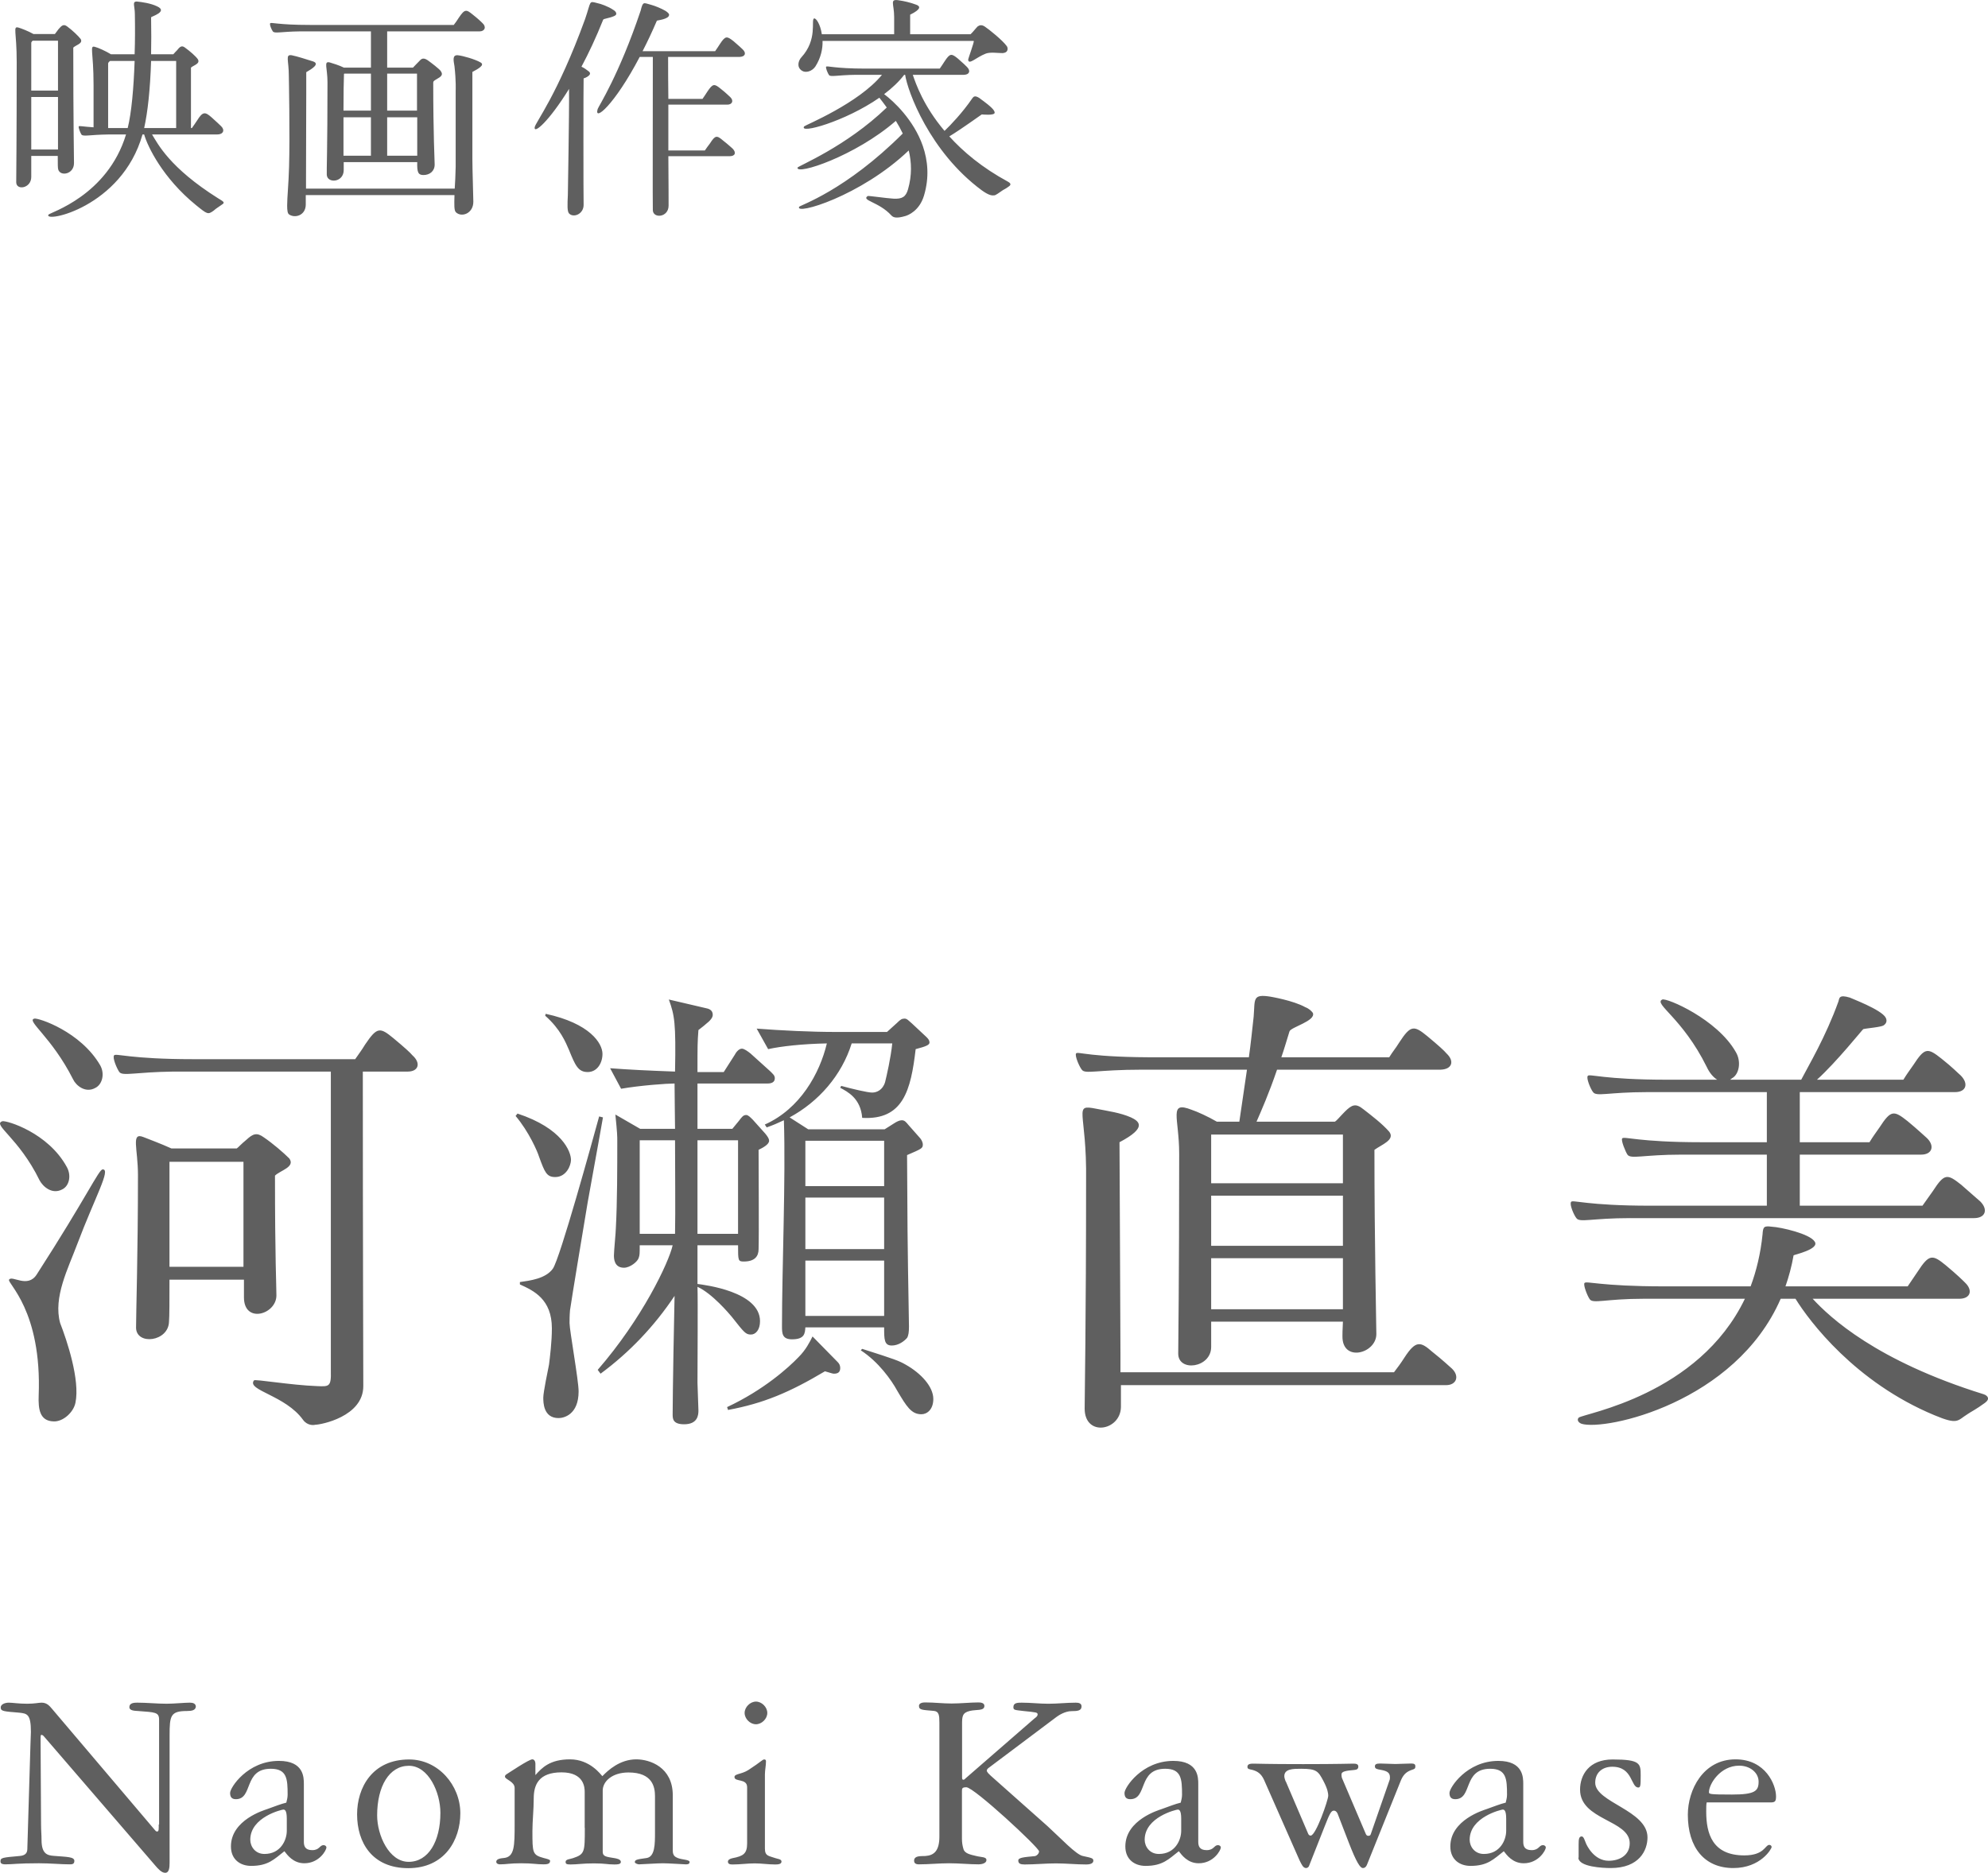 <?xml version="1.0" encoding="UTF-8"?><svg id="_レイヤー_2" xmlns="http://www.w3.org/2000/svg" width="166.57" height="156.96" xmlns:xlink="http://www.w3.org/1999/xlink" viewBox="0 0 166.57 156.96"><defs><style>.cls-1{fill:#5f5f5f;}.cls-2{clip-path:url(#clippath);}.cls-3{fill:none;}</style><clipPath id="clippath"><rect class="cls-3" x="0" width="166.57" height="156.96"/></clipPath></defs><g id="_レイヤー_1-2"><g class="cls-2"><path class="cls-1" d="m145.1,150.4c-1.87,0-1.91-.04-1.91-.2,0-.68.95-2.22,2.53-2.22.92,0,1.63.59,1.63,1.34,0,.79-.31,1.08-2.24,1.08m3.26.66c.37,0,.44-.11.44-.51,0-.95-.86-3.1-3.39-3.1-2.73,0-4,2.57-4,4.64,0,2.75,1.39,4.47,3.81,4.47,2.29,0,3.21-1.61,3.21-1.76,0-.11-.09-.18-.2-.18-.35,0-.4.88-2.09.88-2.68,0-3.19-1.83-3.19-3.67,0-.35,0-.64.04-.77h5.37Zm-16.12,4.62c0,.79,2.07.88,2.71.88,2.38,0,3.08-1.47,3.08-2.57,0-2.27-4.38-2.93-4.38-4.58,0-.84.59-1.34,1.43-1.34,1.74,0,1.54,1.74,2.18,1.74.18,0,.2-.15.2-1.01,0-.99-.02-1.34-2.35-1.34-1.98,0-2.73,1.3-2.73,2.53,0,2.57,4.16,2.53,4.16,4.49,0,1.03-.88,1.47-1.76,1.47-1.25,0-1.85-1.32-1.91-1.47-.09-.2-.18-.57-.35-.57-.24,0-.26.26-.26.68v1.1Zm-6.05-2.24c0,.77-.51,1.94-1.87,1.94-.79,0-1.19-.64-1.19-1.19,0-1.91,2.66-2.53,2.77-2.53.13,0,.29.07.29.77v1.01Zm1.43-3.92c0-.55,0-1.94-2.09-1.94-2.64,0-4.09,2.24-4.09,2.68,0,.26.07.53.48.53,1.47,0,.62-2.55,2.93-2.55,1.36,0,1.41.86,1.41,2.18,0,.26-.07.48-.11.66-.46.11-.9.29-1.63.55-.18.07-3.01.88-3.01,3.12,0,1.12.81,1.63,1.69,1.63,1.45,0,1.94-.57,2.79-1.23.24.31.73,1.01,1.67,1.01,1.25,0,1.85-1.1,1.85-1.32,0-.13-.13-.2-.24-.2-.33,0-.33.42-.95.42s-.7-.37-.7-.7v-4.84Zm-10.25-.31c.24-.57.55-.75.92-.88.18-.07.29-.07.29-.29,0-.18-.09-.24-.35-.24-.4,0-.97.04-1.32.04-.42,0-.86-.04-1.28-.04-.33,0-.44.07-.44.24,0,.22.22.24.49.29.48.09.77.2.77.62,0,.09,0,.18-.05.29l-1.56,4.49c-.02.09-.11.13-.2.13s-.15-.04-.2-.13l-1.96-4.6c-.07-.13-.09-.26-.09-.42,0-.24.35-.31,1.08-.37.22-.02.33-.09.33-.29,0-.22-.22-.24-.42-.24-.33,0-1.23.04-4.2.04-3.15,0-3.7-.04-4.14-.04-.22,0-.53,0-.53.26,0,.2.13.2.4.26.42.11.75.31.99.84l2.97,6.73c.18.37.31.66.55.66.11,0,.2-.07.24-.15l1.32-3.34c.42-1.08.55-1.32.77-1.32.09,0,.22.04.31.24l.95,2.46c.64,1.65.95,2.11,1.17,2.11.09,0,.24-.02.35-.29l2.84-7.06Zm-9.66.09c-.04-.13-.11-.29-.11-.44,0-.62.75-.62,1.41-.62,1.3,0,1.43.2,1.87,1.03.37.7.4,1.06.4,1.23,0,.35-1.03,3.34-1.47,3.34-.09,0-.15-.04-.2-.13l-1.89-4.42Zm-8.75,4.14c0,.77-.51,1.94-1.87,1.94-.79,0-1.19-.64-1.19-1.19,0-1.91,2.66-2.53,2.77-2.53.13,0,.29.07.29.77v1.01Zm1.43-3.92c0-.55,0-1.94-2.09-1.94-2.64,0-4.09,2.24-4.09,2.68,0,.26.07.53.48.53,1.47,0,.62-2.55,2.93-2.55,1.36,0,1.41.86,1.41,2.18,0,.26-.07.48-.11.66-.46.11-.9.29-1.63.55-.18.07-3.01.88-3.01,3.12,0,1.12.81,1.63,1.69,1.63,1.45,0,1.94-.57,2.79-1.23.24.31.73,1.01,1.67,1.01,1.25,0,1.85-1.1,1.85-1.32,0-.13-.13-.2-.24-.2-.33,0-.33.42-.95.42s-.7-.37-.7-.7v-4.84Zm-21.69,4.4c0,1.21-.46,1.58-1.17,1.63-.4.02-.92-.04-.95.37,0,.13.02.33.4.33.84,0,1.69-.09,2.53-.09s1.72.09,2.49.09c.24,0,.64-.09.64-.35.02-.29-.44-.24-.86-.35-.46-.11-.95-.2-1.06-.57-.09-.29-.13-.57-.13-.86v-4c0-.22,0-.33.37-.33.64,0,6.09,5.06,6.09,5.37,0,.18-.18.37-.35.4-.97.09-1.39.13-1.39.37,0,.26.18.33.53.33.88,0,1.74-.09,2.62-.09s1.69.09,2.55.09c.2,0,.59-.04.59-.31,0-.22-.15-.24-.88-.4-.57-.11-1.83-1.47-2.97-2.51l-4.75-4.22c-.13-.13-.33-.29-.33-.44,0-.07.07-.13.11-.18l5.74-4.31c.2-.15.73-.48,1.25-.48s.84-.04.84-.4c0-.26-.24-.31-.48-.31-.79,0-1.52.09-2.29.09s-1.47-.09-2.24-.09c-.33,0-.7,0-.7.37,0,.26.11.24.86.33,1.06.11,1.17.11,1.17.29,0,.13-.11.22-.26.33l-5.74,4.99c-.09.09-.15.15-.22.15s-.11-.04-.11-.18v-4.47c0-.66.02-.97.66-1.12.55-.13,1.21.02,1.21-.42,0-.26-.31-.29-.51-.29-.64,0-1.5.09-2.24.09s-1.45-.09-2.18-.09c-.13,0-.55,0-.55.29,0,.35.26.33,1.25.42.42.04.46.37.46.97v9.55Zm-15.37-11.31c-.48,0-.95.46-.95.95s.46.95.95.95.95-.46.95-.95-.46-.95-.95-.95m.75,6.12c0-.37.09-.75.09-1.12,0-.13-.07-.15-.15-.15-.15,0-.24.18-1.32.88-.57.37-1.17.31-1.17.59,0,.44,1.06.09,1.06.86v4.71c0,.86-.33,1.06-1.21,1.23-.33.07-.4.2-.4.29,0,.24.24.24.42.24.62,0,1.21-.09,1.83-.09.57,0,1.12.09,1.69.09.2,0,.55,0,.55-.24,0-.22-.33-.22-.51-.29-.55-.2-.88-.15-.88-.81v-6.18Zm-15.09,4.47c0,2.02,0,2.2-.99,2.53-.26.09-.62.09-.62.31,0,.18.09.22.42.22.57,0,1.01-.09,1.94-.09.99,0,1.1.09,1.72.09.26,0,.55,0,.55-.22s-.4-.29-.53-.31c-.68-.11-.99-.13-.99-.53v-5.13c0-.77.79-1.52,2.16-1.52,2.02,0,2.22,1.23,2.22,1.98v3.06c0,.95,0,2.02-.7,2.13-.77.11-.99.13-.99.35,0,.09.24.18.35.18.18,0,1.56-.09,2-.09.48,0,1.76.09,1.91.09.13,0,.33,0,.33-.2s-.62-.18-.99-.33c-.22-.09-.42-.2-.42-.62v-4.64c0-2.35-1.91-3.01-3.06-3.01-1.36,0-2.35.9-2.84,1.41-.13-.13-1.03-1.41-2.71-1.41s-2.35.7-2.9,1.32v-.86s.04-.46-.26-.46c-.29,0-1.91,1.1-2.16,1.25-.11.07-.13.13-.13.2,0,.24.81.4.81.95v2.97c0,1.89,0,2.82-.92,2.9-.24.02-.62.07-.62.31,0,.18.2.22.31.22.55,0,.81-.09,1.78-.09s1.28.09,1.87.09c.44,0,.55-.09.55-.31,0-.09-.26-.15-.53-.22-.95-.26-.95-.42-.95-2.27,0-.81.11-1.83.11-2.73,0-1.14.42-2.18,2.33-2.18s1.94,1.3,1.94,1.65v2.99Zm-14.72-5.74c-3.08,0-4.36,2.35-4.36,4.6,0,2.35,1.25,4.51,4.29,4.51s4.36-2.35,4.36-4.6c0-2.35-1.85-4.51-4.29-4.51m-.04,8.58c-1.65,0-2.64-2.24-2.64-3.89,0-2.44,1.01-4.16,2.66-4.16s2.64,2.24,2.64,3.94c0,2.4-1.01,4.11-2.66,4.11m-10.21-2.6c0,.77-.51,1.94-1.87,1.94-.79,0-1.19-.64-1.19-1.19,0-1.91,2.66-2.53,2.77-2.53.13,0,.29.07.29.77v1.01Zm1.43-3.92c0-.55,0-1.94-2.09-1.94-2.64,0-4.09,2.24-4.09,2.68,0,.26.07.53.48.53,1.47,0,.62-2.55,2.93-2.55,1.36,0,1.41.86,1.41,2.18,0,.26-.07.48-.11.66-.46.11-.9.29-1.63.55-.18.07-3.01.88-3.01,3.12,0,1.12.81,1.63,1.69,1.63,1.45,0,1.94-.57,2.79-1.23.24.31.73,1.01,1.67,1.01,1.25,0,1.85-1.1,1.85-1.32,0-.13-.13-.2-.24-.2-.33,0-.33.42-.95.42s-.7-.37-.7-.7v-4.84Zm-12.16,3.39c0,.35.02.59-.13.59-.11,0-.13-.07-.18-.11l-8.62-10.16c-.18-.2-.4-.53-.88-.53-.26,0-.57.09-1.21.09-.73,0-1.23-.09-1.54-.09-.35,0-.68.15-.68.4,0,.33.26.33,1.56.44.66.07.97.13.97,1.61,0,.15-.02.62-.04,1.12l-.26,8.69c0,.35-.18.55-.64.59-1.5.13-1.61.15-1.61.46,0,.22.24.24.4.24.68,0,.99-.09,2.82-.09.95,0,1.85.09,2.55.09.22,0,.42,0,.42-.29,0-.35-.64-.33-1.72-.42-.53-.04-1.03-.15-1.03-1.34,0-.46-.04-.77-.04-1.32l-.04-7.06c0-.31,0-.42.07-.42s.13.04.18.09l9.35,10.85c.26.31.55.62.84.62.33,0,.37-.42.37-.84v-10.67c0-1.65.07-2.05,1.45-2.05.44,0,.7-.07.75-.35,0-.29-.26-.35-.51-.35-.46,0-1.3.09-1.94.09-.81,0-1.65-.09-2.46-.09-.26,0-.66.02-.66.37,0,.31.44.31.73.33,1.43.11,1.76.09,1.76.73v8.78Z"/><path class="cls-1" d="m136.6,102.09h28.8c.96,0,1.2-.72.52-1.4-.24-.2-.68-.6-1.6-1.4-1.16-.92-1.4-.96-2.36.52-.36.52-.52.72-.88,1.24h-10.28v-4.28h10.16c.96,0,1.16-.76.48-1.4-.24-.2-.68-.64-1.6-1.4-1.16-.92-1.4-.96-2.36.52-.36.52-.52.72-.84,1.24h-5.84v-4.2h13c.96,0,1.16-.72.48-1.4-.24-.2-.64-.64-1.6-1.4-1.16-.92-1.4-.96-2.36.52-.36.52-.52.72-.84,1.24h-7.24c1.64-1.48,3.84-4.24,3.88-4.24.32-.08,1.48-.16,1.72-.32.16-.12.32-.32.16-.64-.36-.68-2.96-1.64-3-1.68-.92-.28-.88.04-.96.32-1.08,3-2.52,5.4-3.12,6.56h-5.96s.12-.08.16-.12c.6-.32.8-1.4.32-2.2-1.56-2.76-5.8-4.56-6.16-4.4-.76.36,1.68,1.52,3.72,5.64.24.52.56.88.88,1.08h-4.2c-5.32,0-6.52-.52-6.64-.32-.16.16.24,1.12.44,1.36.28.4,1.28,0,4.52,0h10.04v4.2h-5.48c-5.32,0-6.48-.52-6.64-.32-.12.16.28,1.12.44,1.36.28.4,1.32,0,4.52,0h7.16v4.28h-9.76c-5.32,0-6.52-.52-6.64-.32-.16.2.24,1.12.44,1.36.28.4,1.28,0,4.52,0m29.6,14.76c-9-2.8-12.88-6.44-14.32-8h12.28c.96,0,1.16-.72.48-1.36-.2-.2-.64-.64-1.6-1.44-1.12-.92-1.4-.96-2.36.52-.36.52-.52.76-.84,1.24h-10.24c.28-.8.52-1.68.68-2.6,0-.04,2.24-.52,1.76-1.16-.4-.64-2.8-1.2-3.6-1.24-.64-.08-.72,0-.76.64-.16,1.6-.52,3.08-1,4.36h-7.28c-5.32,0-6.48-.48-6.64-.28-.12.16.24,1.08.44,1.36.28.4,1.32-.04,4.52-.04h8.48c-3.88,8.08-13.44,9.6-13.92,9.96-.16.16-.08.4.24.52,2,.6,12.88-1.76,16.68-10.48h1.24c1.16,1.88,5,7,11.64,9.76,2,.84,1.92.44,2.76-.08.28-.2.72-.4,1.48-.96.44-.32.24-.6-.12-.72m-44.56-2.16c-.24-.2-.68-.64-1.64-1.4-.96-.84-1.36-1-2.32.48-.36.56-.52.76-.88,1.24h-22.92v-1.52c0-2.32-.08-16.4-.08-17.76,2.36-1.24,1.64-1.76.96-2.08-.92-.4-1.88-.52-2.88-.72-2.04-.4-.8.12-.88,6.04,0,11.48-.12,18.52-.12,19.08,0,2.4,3,1.88,3.04-.12v-1.84h27.24c.88,0,1.16-.76.48-1.4m-9.12-15.52h-11.04v-4.08h11.04v4.08Zm-11.04,6.28h11.04v4.28h-11.04v-4.28Zm11.04-1.04h-11.04v-4.2h11.04v4.2Zm-2.52-19.52c-.12-.16-.32-.36-.64-.48-1-.56-2.92-.88-2.92-.88-1.52-.24-1.28.2-1.4,1.68-.12,1.08-.24,2.28-.4,3.4h-7.28c-6.16.04-7.04-.52-7.2-.32-.12.2.28,1.12.48,1.36.28.4,1.24,0,5.04,0h8.8c-.24,1.68-.48,3.24-.64,4.36h-1.88c-.76-.44-1.64-.84-2.12-1-1.96-.76-1.04.64-1.04,3.68,0,10.6-.08,16.16-.08,16.76,0,1.56,2.76,1.2,2.76-.56v-2.12h11.04c-.04.68-.04,1.12-.04,1.2-.04,2.24,2.84,1.48,2.84-.16,0-.76-.16-7.6-.16-15.44.6-.44,1.76-.84,1.24-1.52-.6-.68-1.44-1.32-2.16-1.88-.64-.52-.96-.4-1.56.2-.4.4-.68.76-.84.84h-6.56c.4-.92,1.04-2.36,1.72-4.36h13.72c.96-.04,1.16-.72.48-1.36-.2-.24-.64-.64-1.6-1.44-1.12-.92-1.4-.96-2.36.52-.32.52-.52.72-.84,1.24h-9.04c.24-.68.44-1.4.68-2.16.08-.36,2.24-.88,1.96-1.56m-59.48,8.76l-.32-.08c-.56,2.04-3.28,11.92-3.88,12.76-.6.84-1.92,1-2.76,1.12v.2c1.16.52,2.68,1.24,2.68,3.68,0,1.12-.16,2.4-.24,3.04-.08.4-.48,2.32-.48,2.76,0,.4,0,1.72,1.28,1.72.44,0,1.68-.28,1.68-2.24,0-.92-.76-5.12-.76-5.72,0-.2,0-.64.04-1.08.12-.88,1.24-7.6,1.48-9.04,1-5.56,1.12-6.16,1.28-7.12m-2.68,3.56c0-.68-.72-2.64-4.48-3.88l-.16.2c1.12,1.32,1.84,3,1.96,3.4.48,1.32.64,1.72,1.36,1.72.92,0,1.32-.96,1.32-1.44m22.56,17.44c0-.2-.08-.36-.2-.48l-2.12-2.16c-.24.48-.56,1.12-1.16,1.72-.84.88-2.92,2.76-6,4.2l.08.24c3-.56,5.16-1.48,8.12-3.24.56.16.64.2.76.2.32,0,.52-.12.52-.48m7.8,2.6c0-1.04-1.04-2.16-2.32-2.88-.56-.32-.88-.44-3.64-1.32l-.12.12c1.48.96,2.56,2.48,3.04,3.36.8,1.36,1.2,2,2.04,2,.48,0,1-.4,1-1.28m-27.72-28.92c0-.88-1.04-2.56-4.76-3.36l-.04.16c1.28,1.12,1.72,2.24,2,2.88.52,1.28.76,1.84,1.56,1.84s1.24-.76,1.24-1.52m6.08,15.08h-2.96v-7.84h2.96c0,2.6.04,5.88,0,7.84m5.28,0h-3.4v-7.84h3.4v7.84Zm3.08-13.04c0-.24-.16-.36-.4-.6l-1.64-1.48c-.2-.16-.52-.4-.72-.4-.28,0-.52.36-.6.52l-.92,1.44h-2.2c0-2.24,0-2.48.08-3.52.12-.08.76-.6.88-.72.12-.12.32-.32.32-.56,0-.44-.4-.52-.6-.56l-3.08-.72c.48,1.32.6,1.96.52,6.04-2.24-.08-3.84-.16-5.44-.28l.92,1.72c1.6-.28,3.84-.44,4.48-.44,0,1.32.04,3.04.04,3.8h-2.92l-2.08-1.2c.16,1.56.16,1.84.16,2.2,0,2.24,0,5.12-.12,7.32,0,.32-.16,1.92-.16,2.28,0,.24,0,1.04.84,1.04.52,0,1.16-.52,1.24-.84.08-.24.08-.32.08-1.04h2.76c-.32,1.44-2.56,6.16-6.28,10.44l.24.32c2.44-1.8,4.52-4,6.2-6.52-.04,1.4-.16,8.36-.16,9.92,0,.36,0,.84.96.84,1.16,0,1.2-.8,1.2-1.16s-.08-1.96-.08-2.32c0-1.36.04-6.96,0-8.04,1.24.56,2.68,2.28,2.88,2.52,1.04,1.32,1.16,1.48,1.6,1.48.4,0,.76-.4.76-1.12,0-2.48-4.64-3.04-5.24-3.12v-3.24h3.4c0,1.28,0,1.36.48,1.36.92,0,1.24-.44,1.24-1.04.04-1.16,0-7,0-8.32.32-.16.88-.44.88-.76,0-.2-.16-.4-.32-.6l-1.04-1.16c-.24-.24-.4-.4-.56-.4-.24,0-.36.16-.6.48l-.56.68h-2.92v-3.8h5.88c.28,0,.6-.08.6-.44m9.16,19.92h-6.6v-4.64h6.6v4.64Zm0-10.88h-6.6v-3.8h6.6v3.8Zm0,5.28h-6.6v-4.32h6.6v4.32Zm3.8-17.32c0-.16-.08-.28-.24-.44l-1.24-1.16c-.24-.2-.4-.4-.6-.4-.24,0-.36.08-.64.36l-.84.76h-4.28c-2.08,0-4.56-.12-6.64-.28l.96,1.72c1.08-.24,2.88-.44,4.92-.48-.6,2.52-2.24,5.48-5.2,6.8l.16.24c.56-.2.84-.32,1.44-.6.16,4.8-.16,12.48-.16,17.24,0,.6,0,1.12.84,1.12,1.08,0,1.08-.52,1.12-1h6.6c0,1,0,1.52.64,1.52.56,0,1.04-.36,1.28-.64.12-.2.16-.48.16-.96,0-.76-.08-4.16-.08-4.84-.04-2.32-.04-3.04-.08-9.52,1.2-.52,1.32-.56,1.32-.88,0-.2-.12-.44-.28-.6l-.92-1.04c-.2-.24-.32-.4-.56-.4-.2,0-.44.12-.68.28l-.76.48h-6.4l-1.56-1c2.44-1.32,4.36-3.52,5.2-6.2h3.4c-.12,1.2-.48,2.76-.6,3.24-.2.68-.72.88-1.08.88-.4,0-1.72-.32-2.6-.56l-.08.16c.6.32,1.72.88,1.84,2.52,3.44.2,4.08-2.32,4.48-5.76.92-.24,1.16-.36,1.16-.56m-69.28,10.64c-.32,0-1.32,2.28-5.52,8.8-.76,1.2-2.08.04-2.32.44-.2.28,2.76,2.56,2.48,9.72-.04,1.12.08,2.12,1.24,2.16.8.04,1.68-.76,1.84-1.56.4-1.92-.72-5.24-1.28-6.68-.6-2.16.68-4.6,1.44-6.64,1.48-3.92,2.84-6.28,2.12-6.24M.2,93.97c-.88.28,1.36,1.36,3.12,4.96.28.52,1.04,1.2,1.88.76.6-.28.8-1.16.4-1.88-1.56-2.88-5.04-3.92-5.4-3.84m7.8-2.8c.56-.28.8-1.16.4-1.88-1.64-2.84-5.2-4-5.52-3.92-.72.16,1.44,1.52,3.24,5.08.24.52,1.04,1.2,1.88.72m6.2,15v-8.8h6.2v8.8h-6.2Zm10.04-9.08c-.48-.48-1.36-1.24-2.12-1.76-.6-.44-.92-.32-1.48.2-.44.36-.68.64-.8.72h-5.48c-.88-.4-1.96-.8-2.36-.96-1.04-.4-.44.96-.44,3.2,0,6.52-.16,11.56-.16,12.8.04,1.48,2.72,1.16,2.76-.52.04-.4.04-1.8.04-3.52h6.24v1.48c0,2.24,2.72,1.44,2.72-.16,0-.8-.12-3.12-.12-10.04.44-.44,1.72-.72,1.2-1.44m8.72-10.08c-1.12-.92-1.36-.96-2.36.52-.32.52-.48.72-.84,1.24h-13.56c-5.32,0-6.52-.52-6.64-.32-.16.2.24,1.12.44,1.4.28.36,1.36,0,4.52-.04h13.2v25.08c.04,1.36-.16,1.32-1.16,1.28-2.2-.08-5.2-.6-5.28-.48-.64.84,2.64,1.24,4.12,3.32.36.48.88.44,1,.4.48,0,4.04-.68,4.04-3.24,0-1.24-.04-12-.04-26.36h3.76c.92,0,1.12-.72.4-1.36-.2-.24-.64-.64-1.6-1.44"/><path class="cls-1" d="m84.46,15.23c-2.18-1.18-3.76-2.52-4.92-3.8.44-.26,1.22-.78,2.72-1.84.02,0,1.12.12,1.08-.16,0-.1-.1-.24-.24-.38-.38-.38-1.02-.8-1.02-.82-.44-.3-.54-.08-.62.02-.82,1.2-1.8,2.22-2.32,2.72-1.76-2.08-2.4-3.94-2.66-4.7h4.3c.46-.02.56-.34.24-.66-.1-.1-.32-.32-.76-.7-.54-.44-.66-.46-1.12.24-.16.26-.24.36-.4.6h-6.2c-2.64,0-3.24-.26-3.32-.16-.06.1.14.56.24.7.14.18.68,0,2.26-.02h2.18c-1.96,2.4-6.44,4.22-6.52,4.32-.48.68,3.42-.4,6.3-2.4.18.22.38.5.62.82-3.42,3.3-7.44,4.9-7.48,5.04-.12.66,4.84-.96,8.24-3.92.2.32.4.68.58,1.06-4.78,4.78-8.62,6.02-8.68,6.14-.4.74,5.16-.88,9.18-4.72.24.98.28,2.08-.06,3.26-.18.62-.48.82-1.22.78-.66-.04-2.1-.26-2.16-.22-.56.38.94.48,1.98,1.62.18.2.46.26,1.16.06.24-.06,1.2-.44,1.58-1.72.46-1.54.32-2.94-.1-4.16-.76-2.18-2.44-3.74-3.24-4.34.66-.5,1.24-1.04,1.68-1.62h.08c.2,1.36,2.04,6.44,6.42,9.68.64.46.88.44,1.06.42.1,0,.46-.26.6-.36.22-.16.28-.14.6-.38.28-.18.08-.32-.06-.4m-17.26-9.3c.3.2.84.06,1.12-.36.46-.72.62-1.48.6-2.14h12.66c.1,0-.48,1.5-.46,1.6.08.42.66-.22,1.48-.54.38-.14,1.02-.04,1.38-.04.54-.02.48-.44.38-.58-.36-.5-1.48-1.4-1.84-1.64-.24-.16-.42-.14-.6-.02-.2.2-.4.48-.6.66h-5.06v-1.64c.98-.48.84-.72.5-.84-.48-.18-1-.3-1.42-.36-.84-.14-.42.26-.42,1.4v1.44h-6.06c-.12-.84-.5-1.4-.66-1.32-.26.14.32,1.76-1.06,3.26-.24.26-.42.82.06,1.12m-5.74-2.48c-.56-.44-.68-.46-1.14.24-.16.26-.24.36-.4.6h-6.08c.4-.78.8-1.62,1.2-2.56,0-.02,1.02-.12,1.02-.48.02-.1-.12-.22-.3-.34-.34-.2-.88-.42-1.18-.5-.68-.18-.7-.32-.9.48-1.82,5.42-3.54,8.04-3.6,8.24-.34,1.12,1.4-.32,3.52-4.36h1.1c0,3.94-.02,12.68,0,12.86.04.7,1.32.6,1.32-.4,0-.16,0-1.92-.02-4.14h5.14c.48,0,.56-.32.24-.64-.12-.1-.32-.3-.78-.66-.54-.46-.66-.48-1.12.24-.18.24-.26.34-.42.58h-3.06v-3.84h4.94c.42,0,.56-.34.24-.64-.12-.1-.32-.32-.78-.68-.54-.44-.66-.48-1.14.24-.16.26-.24.36-.4.6h-2.86c-.02-1.36-.02-2.6-.02-3.52h6c.46-.02.58-.32.24-.64-.1-.1-.32-.3-.76-.68m-12.74,2.14c.6-1.12,1.22-2.44,1.82-3.94.02-.08.54-.14.86-.28.18-.06.28-.16.22-.3-.02-.08-.12-.18-.26-.26-.38-.26-1.04-.5-1.28-.54-.78-.2-.52-.22-1.06,1.34-2.32,6.38-4.18,8.68-4.22,9.06-.08.6,1.2-.5,2.88-3.22.02,2.26-.1,8.54-.1,8.88-.04.86-.06,1.38.1,1.56.38.4,1.24.04,1.22-.74-.02-.4-.02-10.22,0-10.58.04,0,.8-.28.44-.58-.2-.16-.4-.3-.62-.4m-13.78,3.68h-2.5v-3.1h2.5v3.1Zm-2.5.56h2.52v3.22h-2.52v-3.22Zm-3.66,0h2.3v3.22h-2.3v-3.22Zm.06-3.66h2.24v3.1h-2.3c0-1.34.02-2.56.04-3.02,0-.04,0-.06.02-.08m11.34-3.54c.44,0,.6-.38.24-.7-.1-.1-.32-.32-.8-.7-.56-.46-.68-.48-1.18.26-.16.26-.24.36-.42.6h-12.06c-2.66,0-3.24-.24-3.32-.14-.08.08.12.56.22.68.14.2.68.02,2.26,0h5.96v3.04h-2.26c-.4-.2-.94-.36-1.2-.44-.52-.12-.18.44-.18,1.68,0,5.48-.08,7.46-.06,7.74.04.74,1.42.66,1.42-.4v-.66h6.16c-.02.82.06,1.08.52,1.08.52,0,.94-.32.94-.88,0-.22-.12-2.58-.12-6.86,0-.12.06-.16.26-.28.38-.22.6-.36.38-.68-.08-.16-.88-.76-1.02-.86-.32-.24-.52-.26-.7-.08-.26.28-.58.58-.62.64h-2.16v-3.04h7.74Zm-14.56,13.72h12.46c-.02.82-.04,1.28.12,1.44.48.46,1.46.1,1.46-.88,0-.44-.08-2.62-.08-3.56v-7.32c.48-.26,1.08-.58.68-.8-.44-.26-1.48-.56-1.9-.6-.48-.04-.36.44-.28.92.14,1.24.1,2.04.1,2.04v6.38c-.02.72-.04,1.32-.08,1.84h-12.46v-.82c0-.98.02-7.32.02-7.32v-1.62c.52-.3,1.14-.7.58-.9-.5-.16-1.38-.44-1.8-.52-.56-.08-.24.4-.24,1.72,0,0,.1,5.02.02,7.64-.04,1.44-.16,2.56-.16,3.24,0,.42.04.66.16.74.48.34,1.4.1,1.4-.84v-.78ZM9.06,5.33c0-.08.08-.16.16-.22h2.06c-.08,2.28-.26,4.34-.58,5.62h-1.64v-5.4Zm5.7-.22v5.62h-2.68c.3-1.36.5-3.2.58-5.62h2.1Zm-8.16,5.48c-.06.08.14.56.22.68.14.2.68.02,2.26,0h1.48c-1.56,5.14-6.38,6.54-6.5,6.72-.44.72,6.14-.58,7.88-6.72h.14c.28,1,1.56,3.66,4.34,5.92.96.78,1,.8,1.46.48.14-.12.2-.18.74-.54.3-.18-.02-.3-.36-.52-4.06-2.56-5.04-4.56-5.52-5.34h5.46c.52,0,.66-.38.32-.7-.1-.1-.42-.4-.8-.74-.54-.48-.74-.48-1.2.26-.18.26-.26.4-.44.64h-.08v-5.06c.2-.2.8-.32.58-.7-.16-.24-.66-.68-1.08-.98-.28-.22-.44-.06-.68.24-.08.08-.18.18-.3.32h-1.86c.02-.94.02-1.98,0-3.1,0-.06,1.46-.48.5-.92-.54-.26-1.28-.36-1.68-.4-.44-.02-.18.38-.18,1.04.02,1.12.02,2.26-.02,3.38h-1.98c-.42-.26-1.08-.56-1.34-.62-.48-.14-.12.34-.12,3.2v3.54c-.92-.06-1.2-.14-1.24-.08m-3.98-2.46h2.24v4.4h-2.24v-4.4Zm2.24-4.72v4.18h-2.24V3.57c.02-.06.06-.12.12-.16h2.12Zm.76-1.2c-.3-.22-.46-.06-.72.24-.08.1-.2.28-.3.4h-1.8c-.42-.24-1.04-.48-1.26-.54-.48-.12-.14.3-.14,2.88,0,6.26-.04,9.82-.04,10.08,0,.72,1.26.52,1.26-.44v-1.76h2.22c0,.7,0,1.02.04,1.14.18.6,1.32.4,1.32-.54,0-.28-.06-3.68-.06-9.68.22-.22.84-.34.62-.72-.18-.24-.7-.74-1.14-1.06"/></g></g></svg>